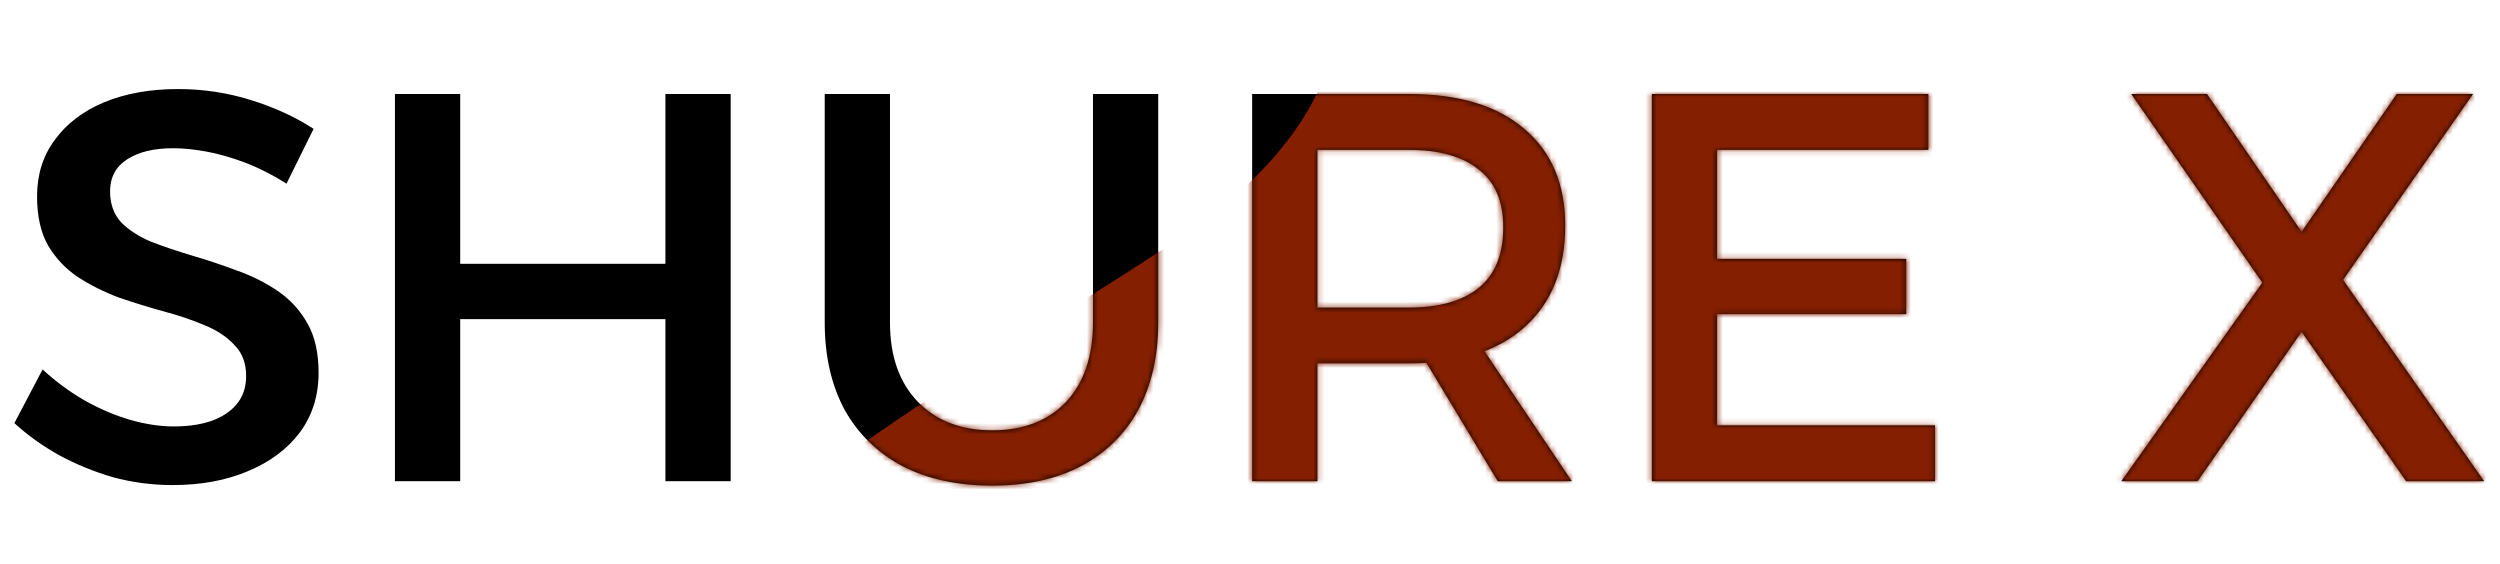 <svg width="452" height="102" viewBox="0 0 452 102" fill="none" xmlns="http://www.w3.org/2000/svg">
<path d="M51.8 33.2C49.267 31.6 46.767 30.333 44.3 29.4C41.833 28.467 39.5 27.8 37.3 27.4C35.1 27 33.1 26.8 31.3 26.8C27.833 26.8 25.067 27.467 23 28.8C20.933 30.133 19.9 32.067 19.9 34.6C19.9 36.867 20.567 38.733 21.9 40.2C23.3 41.6 25.1 42.767 27.3 43.7C29.567 44.567 32.033 45.4 34.7 46.2C37.433 47 40.133 47.9 42.8 48.9C45.467 49.833 47.933 51.067 50.2 52.6C52.467 54.133 54.267 56.1 55.6 58.5C56.933 60.833 57.6 63.8 57.6 67.4C57.6 71.533 56.467 75.133 54.2 78.2C51.933 81.2 48.8 83.533 44.8 85.2C40.867 86.867 36.333 87.7 31.2 87.7C27.533 87.7 23.967 87.233 20.5 86.3C17.033 85.3 13.767 83.967 10.7 82.3C7.7 80.633 5 78.7 2.6 76.5L7.7 66.8C10.1 69 12.633 70.867 15.3 72.4C18.033 73.933 20.767 75.1 23.5 75.9C26.3 76.7 28.933 77.1 31.4 77.1C35.533 77.1 38.733 76.3 41 74.7C43.333 73.1 44.5 70.867 44.5 68C44.5 65.667 43.8 63.8 42.4 62.4C41.067 60.933 39.267 59.733 37 58.8C34.8 57.867 32.333 57.033 29.6 56.3C26.933 55.567 24.233 54.733 21.5 53.8C18.833 52.8 16.367 51.567 14.1 50.1C11.9 48.633 10.1 46.733 8.7 44.4C7.367 42.067 6.7 39.1 6.7 35.5C6.7 31.567 7.767 28.167 9.9 25.3C12.033 22.367 15 20.1 18.8 18.5C22.667 16.9 27.133 16.1 32.2 16.1C36.733 16.1 41.133 16.767 45.4 18.1C49.667 19.433 53.433 21.167 56.7 23.3L51.8 33.2ZM71.407 17H83.207V47.7H120.307V17H132.107V87H120.307V57.7H83.207V87H71.407V17ZM160.909 58.3C160.909 64.367 162.575 69.133 165.909 72.6C169.242 76.067 173.742 77.8 179.409 77.8C185.009 77.8 189.442 76.1 192.709 72.7C195.975 69.233 197.609 64.433 197.609 58.3V17H209.409V58.3C209.409 64.367 208.209 69.633 205.809 74.1C203.409 78.5 199.942 81.9 195.409 84.3C190.942 86.633 185.609 87.8 179.409 87.8C173.142 87.8 167.742 86.633 163.209 84.3C158.675 81.9 155.175 78.5 152.709 74.1C150.309 69.633 149.109 64.367 149.109 58.3V17H160.909V58.3ZM254.788 17C263.788 17 270.721 19.1 275.588 23.3C280.521 27.433 282.988 33.267 282.988 40.8C282.988 48.667 280.521 54.8 275.588 59.2C270.721 63.533 263.788 65.7 254.788 65.7H238.188V87H226.388V17H254.788ZM254.788 55.6C260.188 55.6 264.354 54.433 267.288 52.1C270.288 49.7 271.788 46.033 271.788 41.1C271.788 36.367 270.288 32.867 267.288 30.6C264.354 28.267 260.188 27.1 254.788 27.1H238.188V55.6H254.788ZM255.188 61.1H266.788L284.188 87H270.788L255.188 61.1ZM298.653 17H348.653V27.1H310.453V46.8H344.653V56.8H310.453V76.9H349.853V87H298.653V17ZM385.331 17H399.031L416.131 41.9L433.331 17H447.131L423.631 50.6L449.131 87H435.031L416.131 60L397.331 87H383.531L409.031 51.1L385.331 17Z" fill="black"/>
<mask id="mask0_484_1621" style="mask-type:alpha" maskUnits="userSpaceOnUse" x="2" y="16" width="448" height="72">
<path d="M51.8 33.2C49.267 31.6 46.767 30.333 44.3 29.4C41.833 28.467 39.5 27.8 37.3 27.4C35.1 27 33.1 26.8 31.3 26.8C27.833 26.8 25.067 27.467 23 28.8C20.933 30.133 19.9 32.067 19.9 34.6C19.9 36.867 20.567 38.733 21.9 40.2C23.3 41.6 25.1 42.767 27.3 43.7C29.567 44.567 32.033 45.4 34.7 46.2C37.433 47 40.133 47.9 42.8 48.9C45.467 49.833 47.933 51.067 50.2 52.6C52.467 54.133 54.267 56.1 55.6 58.5C56.933 60.833 57.6 63.8 57.6 67.4C57.6 71.533 56.467 75.133 54.2 78.2C51.933 81.2 48.8 83.533 44.8 85.2C40.867 86.867 36.333 87.7 31.2 87.7C27.533 87.7 23.967 87.233 20.5 86.3C17.033 85.3 13.767 83.967 10.7 82.3C7.7 80.633 5 78.7 2.6 76.5L7.7 66.8C10.1 69 12.633 70.867 15.3 72.4C18.033 73.933 20.767 75.1 23.5 75.9C26.3 76.7 28.933 77.1 31.4 77.1C35.533 77.1 38.733 76.3 41 74.7C43.333 73.1 44.5 70.867 44.5 68C44.5 65.667 43.8 63.8 42.4 62.4C41.067 60.933 39.267 59.733 37 58.8C34.8 57.867 32.333 57.033 29.6 56.3C26.933 55.567 24.233 54.733 21.5 53.8C18.833 52.8 16.367 51.567 14.1 50.1C11.9 48.633 10.1 46.733 8.7 44.4C7.367 42.067 6.7 39.1 6.7 35.5C6.7 31.567 7.767 28.167 9.9 25.3C12.033 22.367 15 20.1 18.8 18.5C22.667 16.9 27.133 16.1 32.2 16.1C36.733 16.1 41.133 16.767 45.4 18.1C49.667 19.433 53.433 21.167 56.7 23.3L51.8 33.2ZM71.407 17H83.207V47.7H120.307V17H132.107V87H120.307V57.7H83.207V87H71.407V17ZM160.909 58.3C160.909 64.367 162.575 69.133 165.909 72.6C169.242 76.067 173.742 77.8 179.409 77.8C185.009 77.8 189.442 76.1 192.709 72.7C195.975 69.233 197.609 64.433 197.609 58.3V17H209.409V58.3C209.409 64.367 208.209 69.633 205.809 74.1C203.409 78.5 199.942 81.9 195.409 84.3C190.942 86.633 185.609 87.8 179.409 87.8C173.142 87.8 167.742 86.633 163.209 84.3C158.675 81.9 155.175 78.5 152.709 74.1C150.309 69.633 149.109 64.367 149.109 58.3V17H160.909V58.3ZM254.788 17C263.788 17 270.721 19.1 275.588 23.3C280.521 27.433 282.988 33.267 282.988 40.8C282.988 48.667 280.521 54.8 275.588 59.2C270.721 63.533 263.788 65.7 254.788 65.7H238.188V87H226.388V17H254.788ZM254.788 55.6C260.188 55.6 264.354 54.433 267.288 52.1C270.288 49.7 271.788 46.033 271.788 41.1C271.788 36.367 270.288 32.867 267.288 30.6C264.354 28.267 260.188 27.1 254.788 27.1H238.188V55.6H254.788ZM255.188 61.1H266.788L284.188 87H270.788L255.188 61.1ZM298.653 17H348.653V27.1H310.453V46.8H344.653V56.8H310.453V76.9H349.853V87H298.653V17ZM385.331 17H399.031L416.131 41.9L433.331 17H447.131L423.631 50.6L449.131 87H435.031L416.131 60L397.331 87H383.531L409.031 51.1L385.331 17Z" fill="black"/>
</mask>
<g mask="url(#mask0_484_1621)">
<path d="M211.723 44.118C247.859 20.469 244.079 -3.814 237.672 -13H575V110.755C432.124 120.942 143.104 137.31 130.034 121.276C113.696 101.235 166.554 73.678 211.723 44.118Z" fill="#841F01"/>
</g>
</svg>
